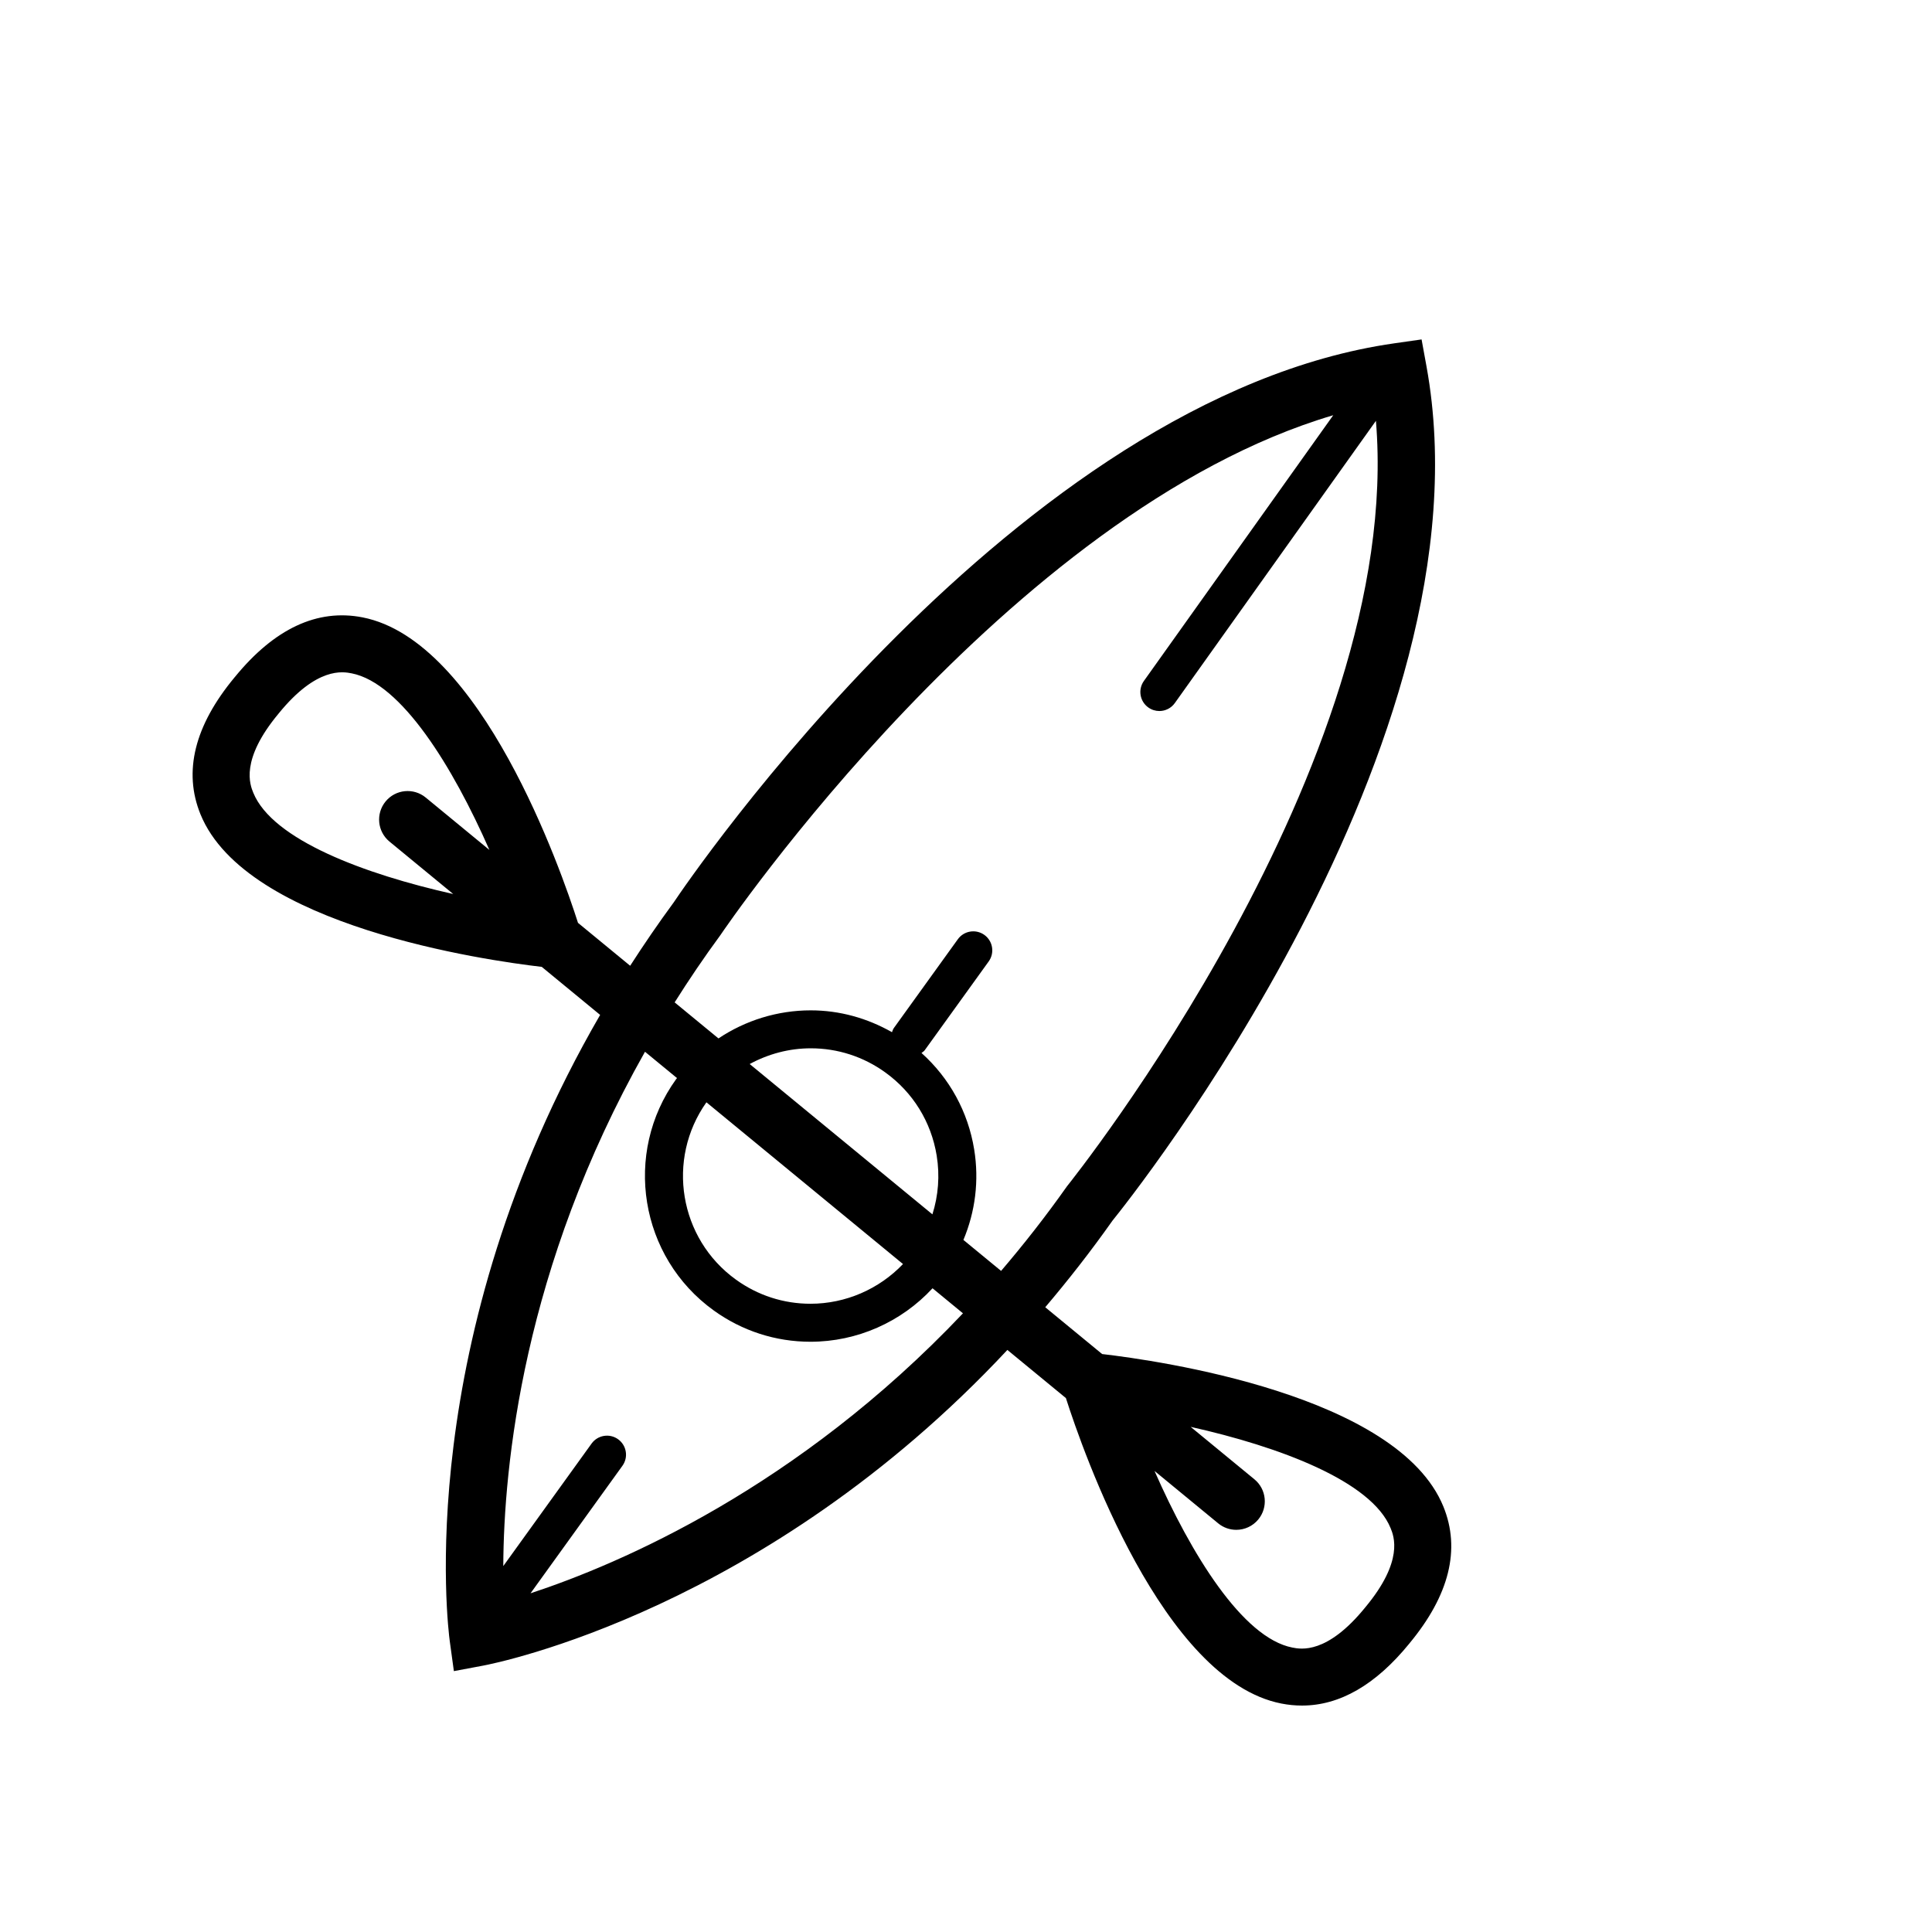 <?xml version="1.0" encoding="UTF-8"?>
<!-- Uploaded to: ICON Repo, www.iconrepo.com, Generator: ICON Repo Mixer Tools -->
<svg fill="#000000" width="800px" height="800px" version="1.1" viewBox="144 144 512 512" xmlns="http://www.w3.org/2000/svg">
 <path d="m287.57 400.23 15.473 12.73c-49.957 86.238-40.328 162.48-39.84 166.04l1.078 7.863 7.805-1.465c3.426-0.645 74.547-14.773 138.88-83.652l15.512 12.762c4.516 14.121 25.633 74.781 57.086 80.945 1.844 0.363 3.668 0.539 5.481 0.539 9.992 0 19.512-5.488 28.379-16.359 0.004-0.012 0.016-0.016 0.02-0.02 0.012-0.012 0.016-0.02 0.023-0.031 0.012-0.016 0.02-0.023 0.031-0.035s0.016-0.023 0.023-0.039c10.574-12.746 13.602-24.949 8.988-36.258-12.113-29.676-75.711-38.707-90.434-40.414l-15.074-12.402c6.055-7.141 12.027-14.742 17.82-22.953 4.152-5.125 101.41-126.58 83.215-226.38l-1.305-7.148-7.199 1.027c-100.32 14.305-187.49 142.93-190.96 148.12-4.141 5.633-7.969 11.246-11.574 16.836l-13.824-11.371c-4.516-14.117-25.633-74.785-57.086-80.953-11.969-2.352-23.363 2.969-33.832 15.789-0.016 0.02-0.035 0.031-0.051 0.051s-0.023 0.035-0.039 0.055c-0.004 0.004-0.012 0.012-0.016 0.016-0.004 0.004-0.012 0.016-0.016 0.02-10.586 12.75-13.617 24.957-8.996 36.273 12.113 29.672 75.707 38.707 90.438 40.414zm224.95 148.73c0.875 2.144 3.547 8.691-6.691 20.984-0.012 0.012-0.016 0.023-0.023 0.035-0.012 0.012-0.02 0.02-0.031 0.031-10.086 12.41-17.012 11.059-19.297 10.609-13.184-2.586-26.828-24.766-36.516-46.801l16.867 13.879c1.406 1.16 3.109 1.723 4.797 1.723 2.18 0 4.348-0.941 5.84-2.754 2.648-3.223 2.191-7.984-1.031-10.637l-16.895-13.895c23.488 5.25 47.891 14.359 52.98 26.824zm-227.93 17.289 24.359-33.801c1.629-2.258 1.113-5.406-1.145-7.031-2.258-1.629-5.402-1.113-7.031 1.145l-23.398 32.465c0.121-26.449 5.203-79.055 37.555-136.3l8.484 6.977c-0.07 0.098-0.156 0.18-0.227 0.277-14.156 19.648-9.688 47.152 9.961 61.305 7.527 5.426 16.395 8.293 25.645 8.293 12.328 0 24.07-5.219 32.336-14.172l8.066 6.637c-43.809 46.273-90.992 66.43-114.61 74.203zm107.64-116.01c0.863 5.301 0.438 10.605-1.133 15.578l-48.422-39.836c4.914-2.672 10.453-4.168 16.184-4.168 7.125 0 13.957 2.207 19.754 6.394 7.328 5.281 12.164 13.109 13.617 22.031zm-61.023-14.117 52.098 42.863c-6.344 6.644-15.203 10.523-24.516 10.523-7.125 0-13.957-2.207-19.754-6.394-15.062-10.848-18.535-31.867-7.828-46.992zm3.734-44.344c0.805-1.199 76.137-112.25 162.38-137.74l-50.18 70.426c-1.613 2.266-1.09 5.41 1.18 7.027 0.887 0.629 1.906 0.938 2.918 0.938 1.578 0 3.125-0.734 4.106-2.117l53.289-74.789c7.598 91-80.641 201.31-81.859 202.84-5.672 8.031-11.527 15.48-17.477 22.441l-9.984-8.211c3.148-7.5 4.191-15.734 2.856-23.961-1.621-9.996-6.535-18.914-13.965-25.582 0.289-0.246 0.625-0.406 0.855-0.73l16.953-23.527c1.629-2.258 1.113-5.406-1.145-7.031-2.258-1.621-5.406-1.109-7.031 1.145l-16.953 23.527c-0.246 0.344-0.352 0.73-0.5 1.109-6.574-3.734-13.898-5.789-21.531-5.789-8.801 0-17.305 2.66-24.453 7.438l-11.613-9.551c3.746-5.938 7.769-11.895 12.152-17.859zm-97.762-69.34c13.191 2.586 26.828 24.766 36.516 46.801l-16.871-13.879c-3.223-2.656-7.992-2.191-10.637 1.031-2.648 3.223-2.191 7.984 1.031 10.637l16.887 13.895c-23.484-5.254-47.887-14.359-52.977-26.824-0.875-2.144-3.547-8.691 6.691-20.984 0.012-0.016 0.02-0.031 0.031-0.047 0.012-0.012 0.02-0.016 0.023-0.023 10.09-12.402 17.027-11.043 19.305-10.605z"/>
</svg>